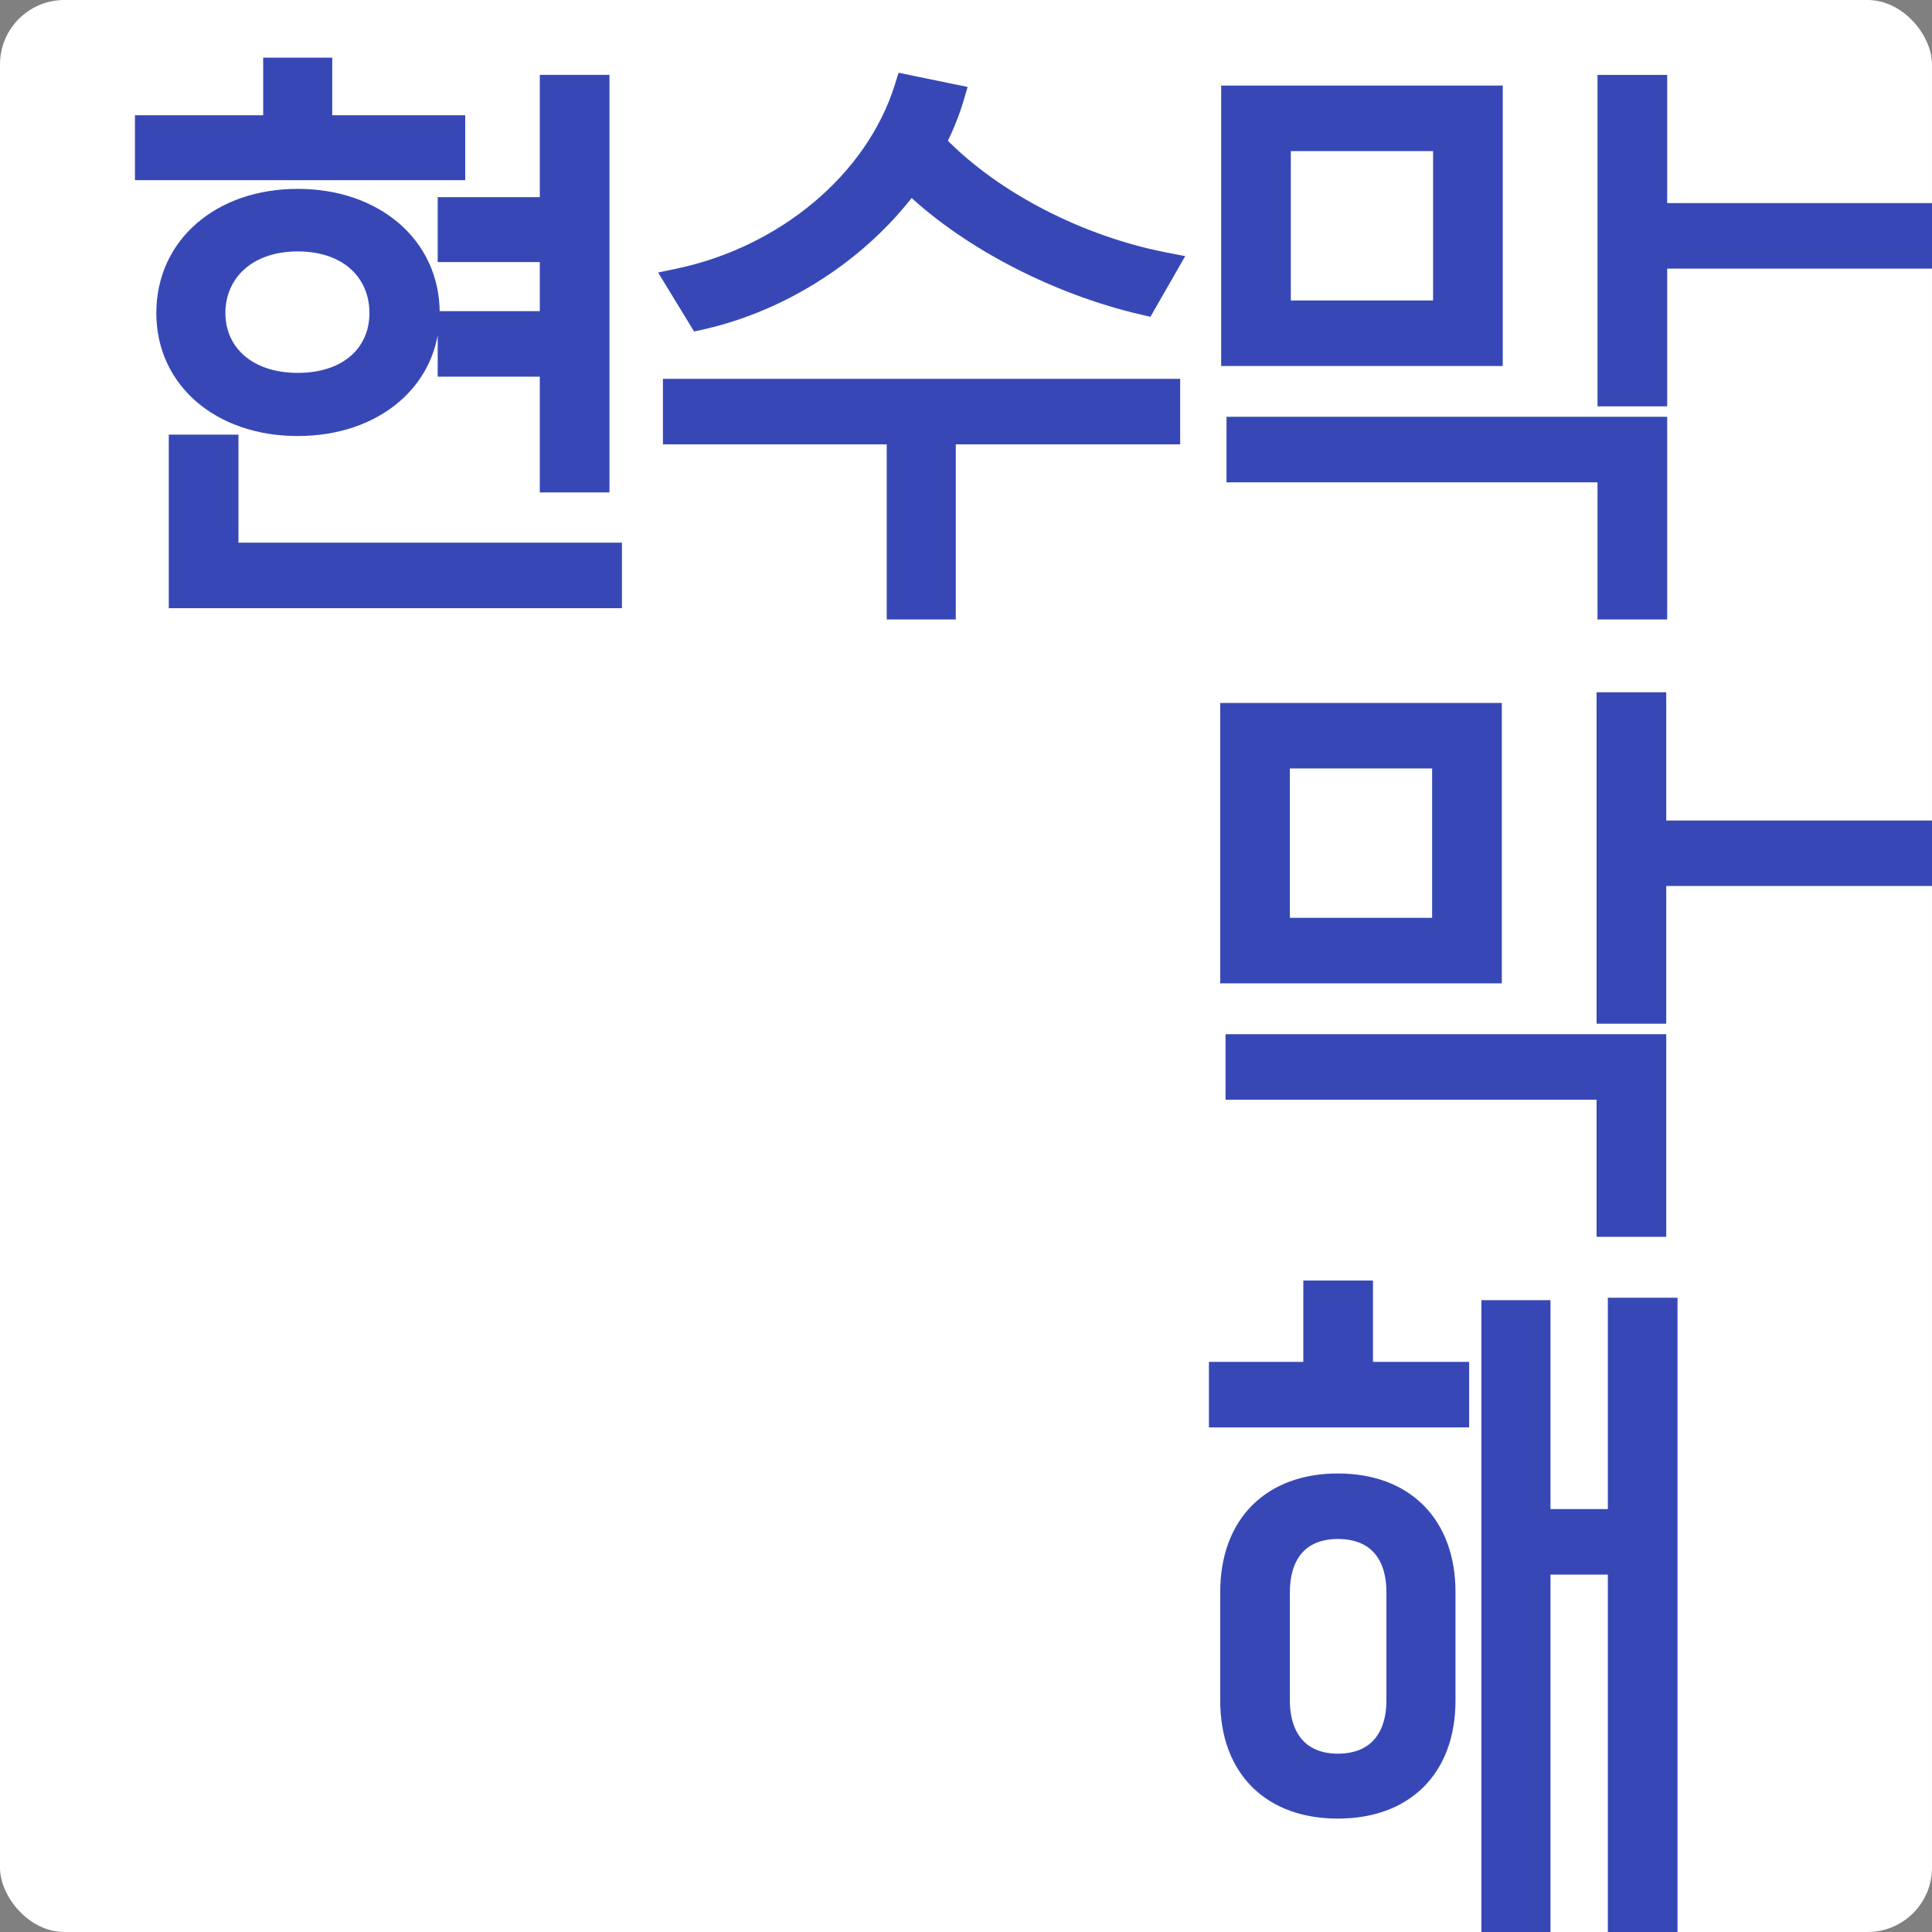 <svg width="300" height="300" viewBox="0 0 300 300" fill="none" xmlns="http://www.w3.org/2000/svg">
<rect x="0" y="0" width="300" height="300" fill="#808080" stroke="none"/>
<g clip-path="url(#clip0_971_525)">
<rect width="300" height="300" rx="10" fill="white"/>
<path d="M257.858 65.746V95.167H249.083V73.874H191.473V65.746H257.858ZM257.858 12.651V32.562H300.099V40.69H257.858V62.075H249.083V12.651H257.858ZM232.324 14.31V55.808H190.643V14.31H232.324ZM199.416 47.679H223.55V22.439H199.416V47.679Z" fill="#3748B6" stroke="#3748B6" stroke-width="2.045"/>
<path d="M182.235 59.847V67.975H147.393V95.167H138.711V67.975H103.96V59.847H182.235ZM141.138 12.673L147.866 14.055L148.957 14.279L148.641 15.347C147.952 17.672 147.029 19.91 145.95 22.062C154.65 31.025 168.096 37.732 181.038 40.231L182.443 40.503L181.731 41.744L178.505 47.366L178.128 48.024L177.389 47.853C164.458 44.869 150.636 37.944 141.431 29.233C133.602 39.65 121.565 47.334 108.985 50.16L108.271 50.32L107.889 49.694L104.57 44.256L103.816 43.02L105.233 42.724C121.617 39.284 135.474 27.8 139.955 13.371L140.23 12.486L141.138 12.673Z" fill="#3748B6" stroke="#3748B6" stroke-width="2.045"/>
<path d="M36.006 68.511V85.287H95.553V93.415H27.231V68.511H36.006ZM93.616 12.65V75.44H84.843V57.466H68.988V49.338H84.843V39.676H68.988V31.64H84.843V12.65H93.616ZM46.228 30.349C58.353 30.349 67.254 37.861 67.254 48.608C67.254 59.274 58.342 66.684 46.228 66.684C34.109 66.683 25.296 59.268 25.296 48.608C25.296 37.866 34.097 30.349 46.228 30.349ZM46.228 38.017C42.338 38.017 39.278 39.216 37.203 41.103C35.132 42.987 33.978 45.612 33.977 48.608C33.977 51.552 35.127 54.105 37.192 55.932C39.265 57.765 42.328 58.924 46.228 58.924C50.177 58.924 53.212 57.764 55.247 55.937C57.275 54.115 58.388 51.564 58.388 48.608C58.388 45.6 57.271 42.977 55.237 41.099C53.2 39.217 50.167 38.017 46.228 38.017ZM50.569 9.978V18.919H71.218V26.955H21.977V18.919H41.888V9.978H50.569Z" fill="#3748B6" stroke="#3748B6" stroke-width="2.045"/>
<path d="M257.71 161.611V191.032H248.936V169.739H191.325V161.611H257.71ZM257.71 108.517V128.427H300.587V136.556H257.71V157.94H248.936V108.517H257.71ZM232.177 110.176V151.673H190.495V110.176H232.177ZM199.269 143.544H223.402V118.305H199.269V143.544Z" fill="#3748B6" stroke="#3748B6" stroke-width="2.045"/>
<path d="M259.46 202.538V378.022H250.687V243.482H239.735V377.101H231.053V202.907H239.735V235.354H250.687V202.538H259.46ZM207.741 229.823C212.928 229.823 217.265 231.412 220.308 234.455C223.351 237.498 224.987 241.883 224.987 247.253V264.029C224.987 269.4 223.351 273.763 220.305 276.784C217.261 279.804 212.923 281.367 207.741 281.367C202.558 281.367 198.221 279.804 195.176 276.784C192.13 273.763 190.496 269.4 190.496 264.029V247.253C190.496 241.883 192.13 237.498 195.173 234.455C198.216 231.412 202.554 229.823 207.741 229.823ZM207.741 237.951C204.973 237.951 202.895 238.839 201.5 240.362C200.095 241.898 199.269 244.205 199.269 247.253V264.029C199.269 267.028 200.094 269.339 201.503 270.889C202.902 272.426 204.981 273.331 207.741 273.331C210.552 273.331 212.654 272.422 214.062 270.886C215.481 269.337 216.305 267.028 216.305 264.029V247.253C216.305 244.205 215.479 241.899 214.064 240.364C212.66 238.841 210.559 237.951 207.741 237.951ZM212.173 199.865V212.494H227.107V220.622H188.744V212.494H203.4V199.865H212.173Z" fill="#3748B6" stroke="#3748B6" stroke-width="2.045"/>
</g>
<defs>
<clipPath id="clip0_971_525">
<rect width="300" height="300" rx="10" fill="white"/>
</clipPath>
</defs>
</svg>

